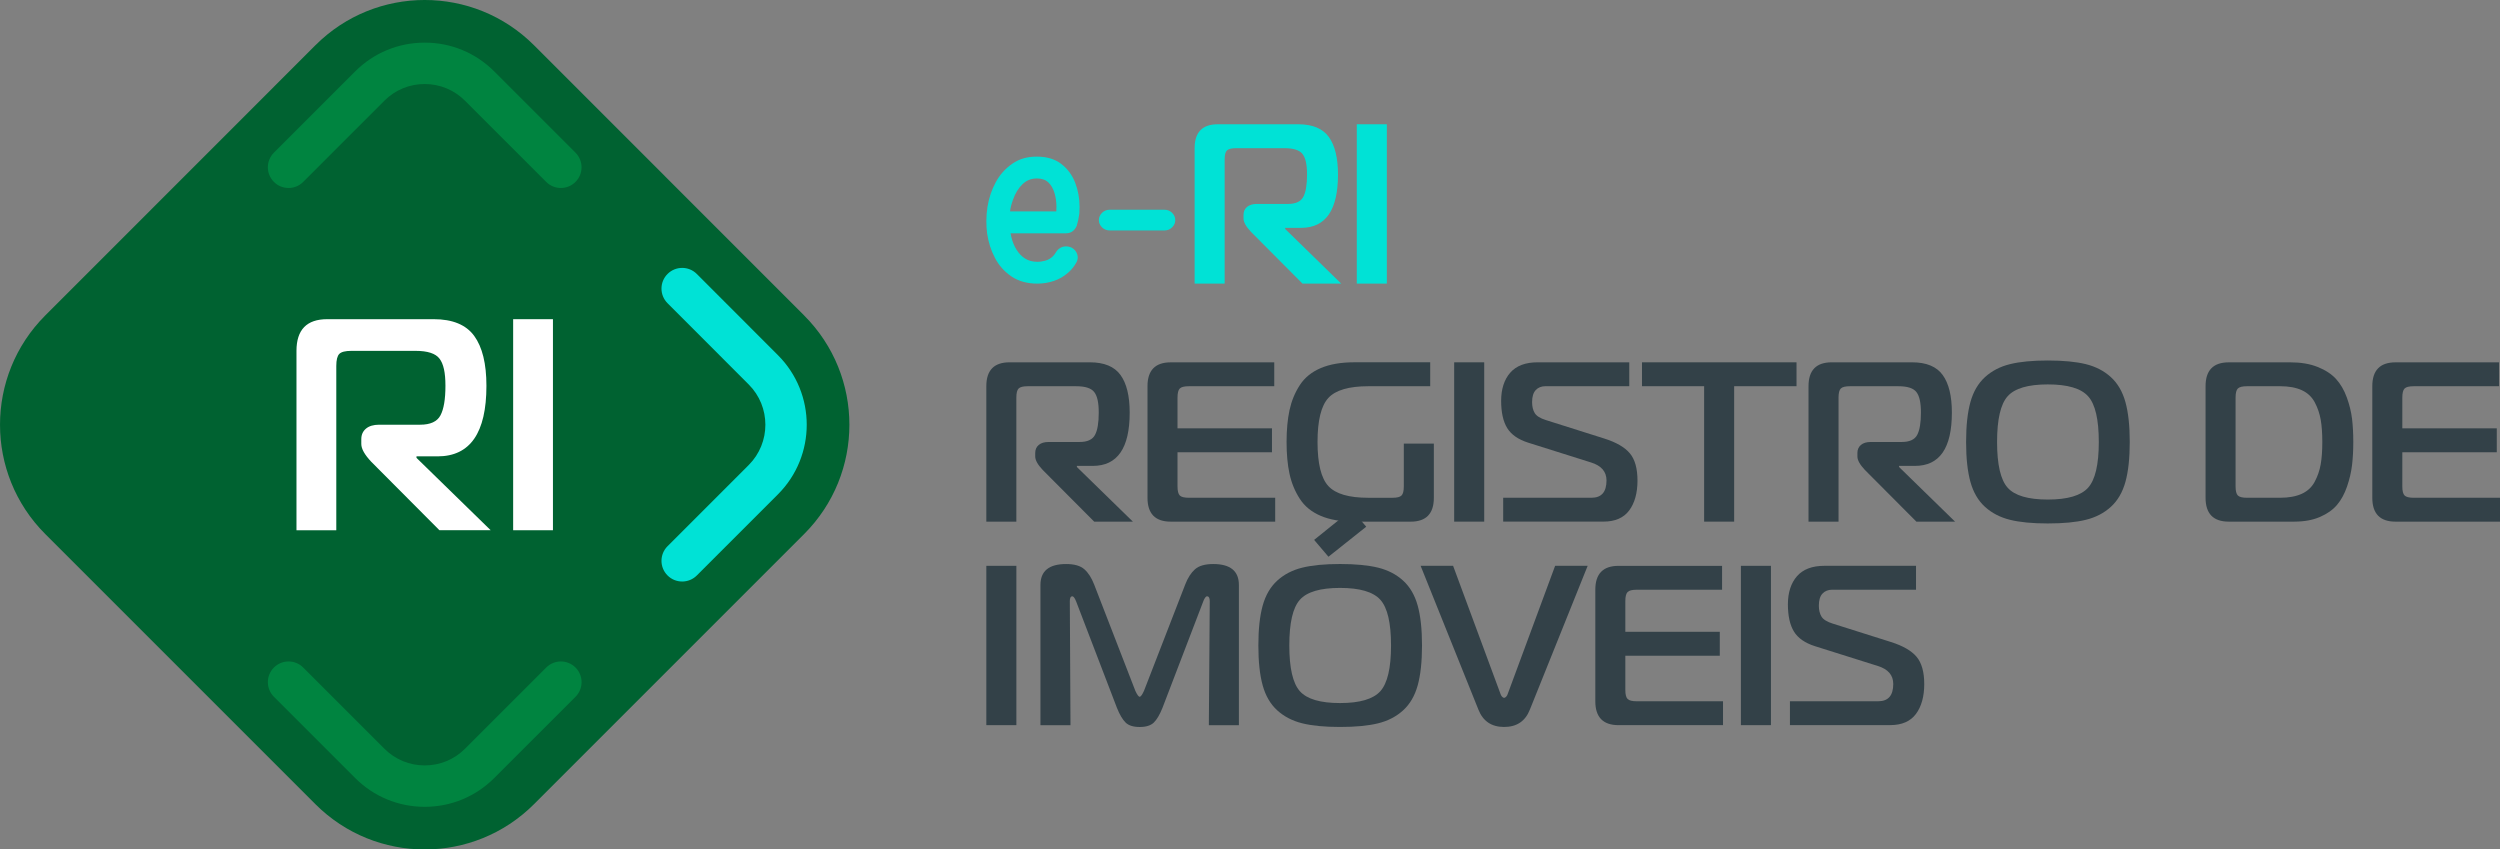 <?xml version="1.0" encoding="UTF-8"?>
<svg id="Camada_2" data-name="Camada 2" xmlns="http://www.w3.org/2000/svg" viewBox="0 0 933.64 317.23">
  <rect x="0" y="0" width="933.64" height="317.23" fill="#808080" stroke="none"/>
  <defs>
    <style>
      .cls-1 {
        fill: #008440;
      }

      .cls-2 {
        fill: #00e2d6;
      }

      .cls-3 {
        fill: #fff;
      }

      .cls-4 {
        fill: #334148;
      }

      .cls-5 {
        fill: #006231;
      }
    </style>
  </defs>
  <g id="ICONOGRAFIA">
    <g>
      <path class="cls-5" d="M300.31,117.8L199.44,16.91c-22.55-22.55-59.11-22.55-81.66,0L16.91,117.8c-22.54,22.55-22.54,59.1,0,81.65l100.87,100.87c22.55,22.55,59.1,22.55,81.65,0l100.87-100.87c22.55-22.55,22.55-59.1,0-81.65Z"/>
      <path class="cls-1" d="M107.76,70.2c-1.98,0-3.96-.75-5.46-2.26-3.02-3.02-3.02-7.91,0-10.93l30.33-30.33c6.94-6.94,16.16-10.76,25.98-10.76s19.04,3.82,25.98,10.76l30.33,30.33c3.02,3.02,3.02,7.91,0,10.93s-7.91,3.02-10.93,0l-30.34-30.33c-4.02-4.02-9.36-6.23-15.05-6.23s-11.03,2.21-15.05,6.23l-30.33,30.34c-1.51,1.51-3.49,2.26-5.46,2.26Z"/>
      <path class="cls-2" d="M254.76,217.17c-1.98,0-3.96-.75-5.46-2.26-3.02-3.02-3.02-7.91,0-10.93l30.31-30.31c8.3-8.3,8.3-21.8,0-30.09l-30.31-30.34c-3.02-3.02-3.02-7.91,0-10.93,3.02-3.02,7.91-3.02,10.93,0l30.31,30.34c14.32,14.32,14.32,37.62,0,51.95l-30.31,30.31c-1.51,1.51-3.49,2.26-5.46,2.26Z"/>
      <path class="cls-1" d="M158.61,301.31c-9.81,0-19.04-3.82-25.98-10.76l-30.33-30.33c-3.02-3.02-3.02-7.91,0-10.93,3.02-3.02,7.91-3.02,10.93,0l30.33,30.33c4.02,4.02,9.36,6.23,15.05,6.23s11.03-2.21,15.05-6.23l30.34-30.33c3.02-3.02,7.91-3.02,10.93,0,3.02,3.02,3.02,7.91,0,10.93l-30.34,30.33c-6.94,6.94-16.16,10.76-25.97,10.76Z"/>
      <path class="cls-3" d="M125.58,198.02h-14.86v-67c0-7.88,3.83-11.82,11.49-11.82h39.75c7.05,0,12.1,2.08,15.14,6.25,3.04,4.17,4.56,10.38,4.56,18.63,0,17.57-6.08,26.35-18.24,26.35h-7.88v.56l27.7,27.02h-19.14l-25.45-25.56c-2.48-2.63-3.72-4.84-3.72-6.64v-1.8c0-1.65.58-2.96,1.75-3.94,1.16-.97,2.79-1.46,4.9-1.46h15.31c3.83,0,6.36-1.16,7.6-3.49,1.24-2.33,1.86-6,1.86-11.03s-.73-8.18-2.2-10.13c-1.46-1.95-4.45-2.93-8.95-2.93h-23.98c-2.25,0-3.75.38-4.5,1.13-.75.75-1.13,2.25-1.13,4.5v61.37Z"/>
      <path class="cls-3" d="M206.5,198.02h-14.86v-78.82h14.86v78.82Z"/>
      <path class="cls-4" d="M379.57,194.81h-11.22v-50.58c0-5.95,2.89-8.92,8.67-8.92h30c5.33,0,9.14,1.57,11.43,4.72,2.29,3.15,3.44,7.83,3.44,14.07,0,13.26-4.59,19.89-13.77,19.89h-5.95v.42l20.91,20.4h-14.45l-19.21-19.29c-1.87-1.98-2.81-3.66-2.81-5.02v-1.36c0-1.25.44-2.24,1.32-2.98.88-.74,2.11-1.1,3.7-1.1h11.56c2.89,0,4.8-.88,5.74-2.63.94-1.76,1.4-4.53,1.4-8.33s-.55-6.18-1.66-7.65c-1.1-1.47-3.36-2.21-6.76-2.21h-18.1c-1.7,0-2.83.28-3.4.85-.57.57-.85,1.7-.85,3.4v46.33Z"/>
      <path class="cls-4" d="M476.23,185.89v8.92h-39.02c-5.78,0-8.67-2.98-8.67-8.92v-41.65c0-5.95,2.89-8.92,8.67-8.92h38.67v8.92h-31.88c-1.7,0-2.83.28-3.4.85-.57.57-.85,1.7-.85,3.4v11.47h35.28v8.93h-35.28v12.75c0,1.7.28,2.83.85,3.4.57.57,1.7.85,3.4.85h32.22Z"/>
      <path class="cls-4" d="M534.12,144.24h-23.12c-7.25,0-12.23,1.46-14.92,4.38-2.69,2.92-4.04,8.4-4.04,16.45s1.35,13.53,4.04,16.45c2.69,2.92,7.66,4.38,14.92,4.38h9.01c1.7,0,2.83-.28,3.4-.85s.85-1.7.85-3.4v-15.98h11.22v20.23c0,5.95-2.89,8.92-8.67,8.92h-21.08c-4.93,0-9.1-.72-12.5-2.17-3.4-1.44-6.01-3.57-7.82-6.38-1.81-2.8-3.09-5.91-3.83-9.31-.74-3.4-1.1-7.37-1.1-11.9s.37-8.5,1.1-11.9c.74-3.4,2.01-6.5,3.83-9.31,1.81-2.8,4.42-4.93,7.82-6.38,3.4-1.44,7.56-2.17,12.5-2.17h28.39v8.92Z"/>
      <path class="cls-4" d="M554.29,194.81h-11.22v-59.5h11.22v59.5Z"/>
      <path class="cls-4" d="M561.37,194.81v-8.92h32.98c3.74,0,5.61-2.15,5.61-6.46,0-3.29-1.93-5.53-5.78-6.72l-23.46-7.39c-3.74-1.19-6.36-3.02-7.86-5.48-1.5-2.46-2.25-5.85-2.25-10.16s1.13-7.92,3.4-10.5c2.27-2.58,5.67-3.87,10.2-3.87h34.25v8.92h-31.28c-1.53,0-2.75.48-3.65,1.45-.91.96-1.36,2.46-1.36,4.5,0,1.64.33,3,.98,4.08.65,1.08,2.05,1.96,4.21,2.63l21.76,6.88c4.48,1.42,7.66,3.26,9.56,5.53,1.9,2.27,2.85,5.67,2.85,10.2s-1.03,8.36-3.1,11.13c-2.07,2.78-5.28,4.17-9.65,4.17h-37.4Z"/>
      <path class="cls-4" d="M647.64,194.81h-11.22v-50.58h-23.21v-8.92h57.71v8.92h-23.29v50.58Z"/>
      <path class="cls-4" d="M686.62,194.81h-11.22v-50.58c0-5.95,2.89-8.92,8.67-8.92h30c5.33,0,9.14,1.57,11.43,4.72,2.29,3.15,3.44,7.83,3.44,14.07,0,13.26-4.59,19.89-13.77,19.89h-5.95v.42l20.91,20.4h-14.45l-19.21-19.29c-1.87-1.98-2.81-3.66-2.81-5.02v-1.36c0-1.25.44-2.24,1.32-2.98.88-.74,2.11-1.1,3.7-1.1h11.56c2.89,0,4.8-.88,5.74-2.63.94-1.76,1.4-4.53,1.4-8.33s-.55-6.18-1.66-7.65c-1.1-1.47-3.36-2.21-6.76-2.21h-18.1c-1.7,0-2.83.28-3.4.85-.57.57-.85,1.7-.85,3.4v46.33Z"/>
      <path class="cls-4" d="M764.77,134.63c5.78,0,10.51.46,14.19,1.36,3.68.91,6.8,2.52,9.35,4.84,2.55,2.32,4.36,5.43,5.44,9.31,1.08,3.88,1.62,8.85,1.62,14.92s-.54,11.04-1.62,14.92c-1.08,3.88-2.89,6.99-5.44,9.31-2.55,2.32-5.67,3.94-9.35,4.84-3.68.91-8.42,1.36-14.19,1.36s-10.43-.45-14.11-1.36c-3.68-.91-6.8-2.52-9.35-4.84-2.55-2.32-4.36-5.42-5.44-9.31-1.08-3.88-1.62-8.85-1.62-14.92s.54-11.04,1.62-14.92c1.08-3.88,2.89-6.98,5.44-9.31,2.55-2.32,5.67-3.94,9.35-4.84,3.68-.91,8.39-1.36,14.11-1.36ZM749.77,147.98c-2.64,2.95-3.95,8.64-3.95,17.08s1.32,14.14,3.95,17.08c2.63,2.95,7.64,4.42,15,4.42s12.38-1.47,15.04-4.42c2.66-2.95,4-8.64,4-17.08s-1.33-14.14-4-17.08c-2.66-2.95-7.68-4.42-15.04-4.42s-12.37,1.47-15,4.42Z"/>
      <path class="cls-4" d="M856.91,194.81h-24.56c-5.78,0-8.67-2.98-8.67-8.92v-41.65c0-5.95,2.89-8.92,8.67-8.92h23.04c3.91,0,7.31.58,10.2,1.74,2.89,1.16,5.17,2.66,6.84,4.5,1.67,1.84,3,4.12,3.99,6.84.99,2.72,1.64,5.37,1.96,7.95.31,2.58.47,5.48.47,8.71s-.16,6.06-.47,8.67c-.31,2.61-.94,5.27-1.87,7.99-.94,2.72-2.18,5-3.74,6.84-1.56,1.84-3.68,3.34-6.38,4.5-2.69,1.16-5.85,1.74-9.48,1.74ZM851.47,144.24h-12.33c-1.7,0-2.83.28-3.4.85-.57.57-.85,1.7-.85,3.4v33.15c0,1.7.28,2.83.85,3.4.57.57,1.7.85,3.4.85h12.33c3.29,0,6.01-.5,8.16-1.49,2.15-.99,3.77-2.51,4.84-4.55,1.08-2.04,1.81-4.19,2.21-6.46.4-2.27.6-5.04.6-8.33s-.2-6.06-.6-8.33c-.4-2.27-1.13-4.42-2.21-6.46-1.08-2.04-2.69-3.56-4.84-4.55-2.15-.99-4.87-1.49-8.16-1.49Z"/>
      <path class="cls-4" d="M933.64,185.89v8.92h-39.02c-5.78,0-8.67-2.98-8.67-8.92v-41.65c0-5.95,2.89-8.92,8.67-8.92h38.67v8.92h-31.88c-1.7,0-2.83.28-3.4.85-.57.57-.85,1.7-.85,3.4v11.47h35.28v8.93h-35.28v12.75c0,1.7.28,2.83.85,3.4.57.57,1.7.85,3.4.85h32.22Z"/>
      <path class="cls-4" d="M379.57,270.81h-11.22v-59.5h11.22v59.5Z"/>
      <path class="cls-4" d="M449.34,224.66l-15.21,39.7c-1.02,2.55-2.1,4.38-3.23,5.48-1.13,1.1-2.89,1.66-5.27,1.66s-4.14-.55-5.27-1.66c-1.13-1.11-2.21-2.93-3.23-5.48l-15.22-39.7c-.51-1.3-.99-1.96-1.44-1.96-.62,0-.94.59-.94,1.79l.25,46.33h-11.22v-52.36c0-5.21,3.2-7.82,9.6-7.82,3.06,0,5.33.65,6.8,1.96,1.47,1.3,2.69,3.2,3.66,5.7l15.38,39.7c.68,1.47,1.22,2.21,1.62,2.21s.94-.74,1.61-2.21l15.39-39.7c.96-2.49,2.18-4.39,3.65-5.7,1.47-1.3,3.74-1.96,6.8-1.96,6.4,0,9.6,2.61,9.6,7.82v52.36h-11.22l.34-46.33c0-1.19-.34-1.79-1.02-1.79-.45,0-.94.65-1.44,1.96Z"/>
      <path class="cls-4" d="M500.46,210.63c5.78,0,10.51.46,14.19,1.36,3.68.91,6.8,2.52,9.35,4.84,2.55,2.32,4.36,5.43,5.44,9.31,1.08,3.88,1.62,8.85,1.62,14.92s-.54,11.04-1.62,14.92c-1.08,3.88-2.89,6.99-5.44,9.31-2.55,2.32-5.67,3.94-9.35,4.84-3.68.91-8.42,1.36-14.19,1.36s-10.43-.45-14.11-1.36c-3.68-.91-6.8-2.52-9.35-4.84-2.55-2.32-4.36-5.42-5.44-9.31-1.08-3.88-1.62-8.85-1.62-14.92s.54-11.04,1.62-14.92c1.08-3.88,2.89-6.98,5.44-9.31,2.55-2.32,5.67-3.94,9.35-4.84,3.68-.91,8.39-1.36,14.11-1.36ZM485.45,223.98c-2.64,2.95-3.95,8.64-3.95,17.08s1.32,14.14,3.95,17.08c2.63,2.95,7.64,4.42,15,4.42s12.38-1.47,15.04-4.42c2.66-2.95,4-8.64,4-17.08s-1.33-14.14-4-17.08c-2.66-2.95-7.68-4.42-15.04-4.42s-12.37,1.47-15,4.42ZM504.79,190.32l5.44,6.38-14.11,11.22-5.35-6.29,14.02-11.3Z"/>
      <path class="cls-4" d="M542.67,211.31l17.77,48.02c0,.06.06.18.17.38.11.2.21.34.3.42s.2.18.34.3c.14.11.3.17.47.17s.33-.06.47-.17c.14-.11.25-.21.34-.3s.18-.23.3-.42c.11-.2.17-.33.17-.38l17.77-48.02h12.15l-21.59,53.72c-1.7,4.31-4.9,6.46-9.6,6.46s-7.9-2.15-9.6-6.46l-21.59-53.72h12.15Z"/>
      <path class="cls-4" d="M643.47,261.89v8.92h-39.02c-5.78,0-8.67-2.98-8.67-8.92v-41.65c0-5.95,2.89-8.92,8.67-8.92h38.67v8.92h-31.88c-1.7,0-2.83.28-3.4.85-.57.57-.85,1.7-.85,3.4v11.47h35.28v8.93h-35.28v12.75c0,1.7.28,2.83.85,3.4.57.57,1.7.85,3.4.85h32.22Z"/>
      <path class="cls-4" d="M661.37,270.81h-11.22v-59.5h11.22v59.5Z"/>
      <path class="cls-4" d="M668.46,270.81v-8.92h32.98c3.74,0,5.61-2.15,5.61-6.46,0-3.29-1.93-5.53-5.78-6.72l-23.46-7.39c-3.74-1.19-6.36-3.02-7.86-5.48-1.5-2.46-2.25-5.85-2.25-10.16s1.13-7.92,3.4-10.5c2.27-2.58,5.67-3.87,10.2-3.87h34.25v8.92h-31.28c-1.53,0-2.75.48-3.65,1.45-.91.96-1.36,2.46-1.36,4.5,0,1.64.33,3,.98,4.08.65,1.08,2.05,1.96,4.21,2.63l21.76,6.88c4.48,1.42,7.66,3.26,9.56,5.53,1.9,2.27,2.85,5.67,2.85,10.2s-1.03,8.36-3.1,11.13c-2.07,2.78-5.28,4.17-9.65,4.17h-37.4Z"/>
      <g>
        <path class="cls-2" d="M402.16,84.17c.4-1.28.7-2.75.92-4.4.06-.89.09-1.73.09-2.52,0-3.15-.54-6.15-1.63-8.99-1.09-2.84-2.81-5.18-5.18-7.02-2.37-1.83-5.42-2.75-9.15-2.75s-6.61.89-9.2,2.68c-2.58,1.79-4.63,4.08-6.14,6.88-1.52,2.8-2.55,5.86-3.1,9.2-.28,1.8-.41,3.61-.41,5.41,0,1.5.09,3,.28,4.5.49,3.33,1.47,6.41,2.96,9.22,1.48,2.81,3.54,5.11,6.17,6.88,2.63,1.77,5.84,2.66,9.63,2.66,2.11,0,4.16-.33,6.14-.99,1.99-.66,3.79-1.71,5.41-3.14,1.25-1.1,2.28-2.38,3.07-3.85.31-.58.46-1.19.46-1.84,0-.37-.06-.73-.18-1.1-.31-1.04-.98-1.86-2.02-2.48-.71-.34-1.42-.5-2.16-.5-.43,0-.87.06-1.33.18-1.1.4-1.93,1.09-2.48,2.07-.34.61-.77,1.15-1.28,1.61-.74.67-1.6,1.15-2.59,1.45-.99.29-2.01.44-3.05.44-1.74,0-3.25-.4-4.52-1.19-1.27-.8-2.35-1.9-3.23-3.3-.89-1.41-1.55-3.03-1.97-4.86-.18-.7-.28-1.13-.28-1.29h20.64c1.96,0,3.33-.98,4.13-2.93ZM394.5,78.94h-17.29c.12-1.22.49-2.68,1.1-4.36.86-2.42,2.04-4.34,3.53-5.78,1.5-1.44,3.29-2.16,5.37-2.16,1.83,0,3.27.5,4.31,1.49,1.04.99,1.8,2.31,2.29,3.97.49,1.65.73,3.36.73,5.14,0,.7-.02,1.27-.05,1.7Z"/>
        <path class="cls-2" d="M434.83,86.07h-20.32c-1.19,0-2.18-.39-2.96-1.17-.78-.78-1.17-1.67-1.17-2.68s.39-1.95,1.17-2.73c.78-.78,1.77-1.17,2.96-1.17h20.32c1.16,0,2.13.39,2.91,1.17.78.78,1.17,1.69,1.17,2.73s-.39,1.9-1.17,2.68c-.78.78-1.75,1.17-2.91,1.17Z"/>
      </g>
      <g>
        <path class="cls-2" d="M457.36,105.91h-11.22v-50.58c0-5.95,2.89-8.92,8.67-8.92h30c5.33,0,9.14,1.57,11.43,4.72,2.29,3.15,3.44,7.84,3.44,14.07,0,13.26-4.59,19.89-13.77,19.89h-5.95v.42l20.91,20.4h-14.45l-19.21-19.29c-1.87-1.98-2.81-3.66-2.81-5.02v-1.36c0-1.25.44-2.24,1.32-2.97.88-.74,2.11-1.11,3.7-1.11h11.56c2.89,0,4.8-.88,5.74-2.63.94-1.76,1.4-4.53,1.4-8.33s-.55-6.18-1.66-7.65c-1.1-1.47-3.36-2.21-6.76-2.21h-18.1c-1.7,0-2.83.28-3.4.85-.57.57-.85,1.7-.85,3.4v46.33Z"/>
        <path class="cls-2" d="M517.92,105.91h-11.22v-59.5h11.22v59.5Z"/>
      </g>
    </g>
  </g>
</svg>